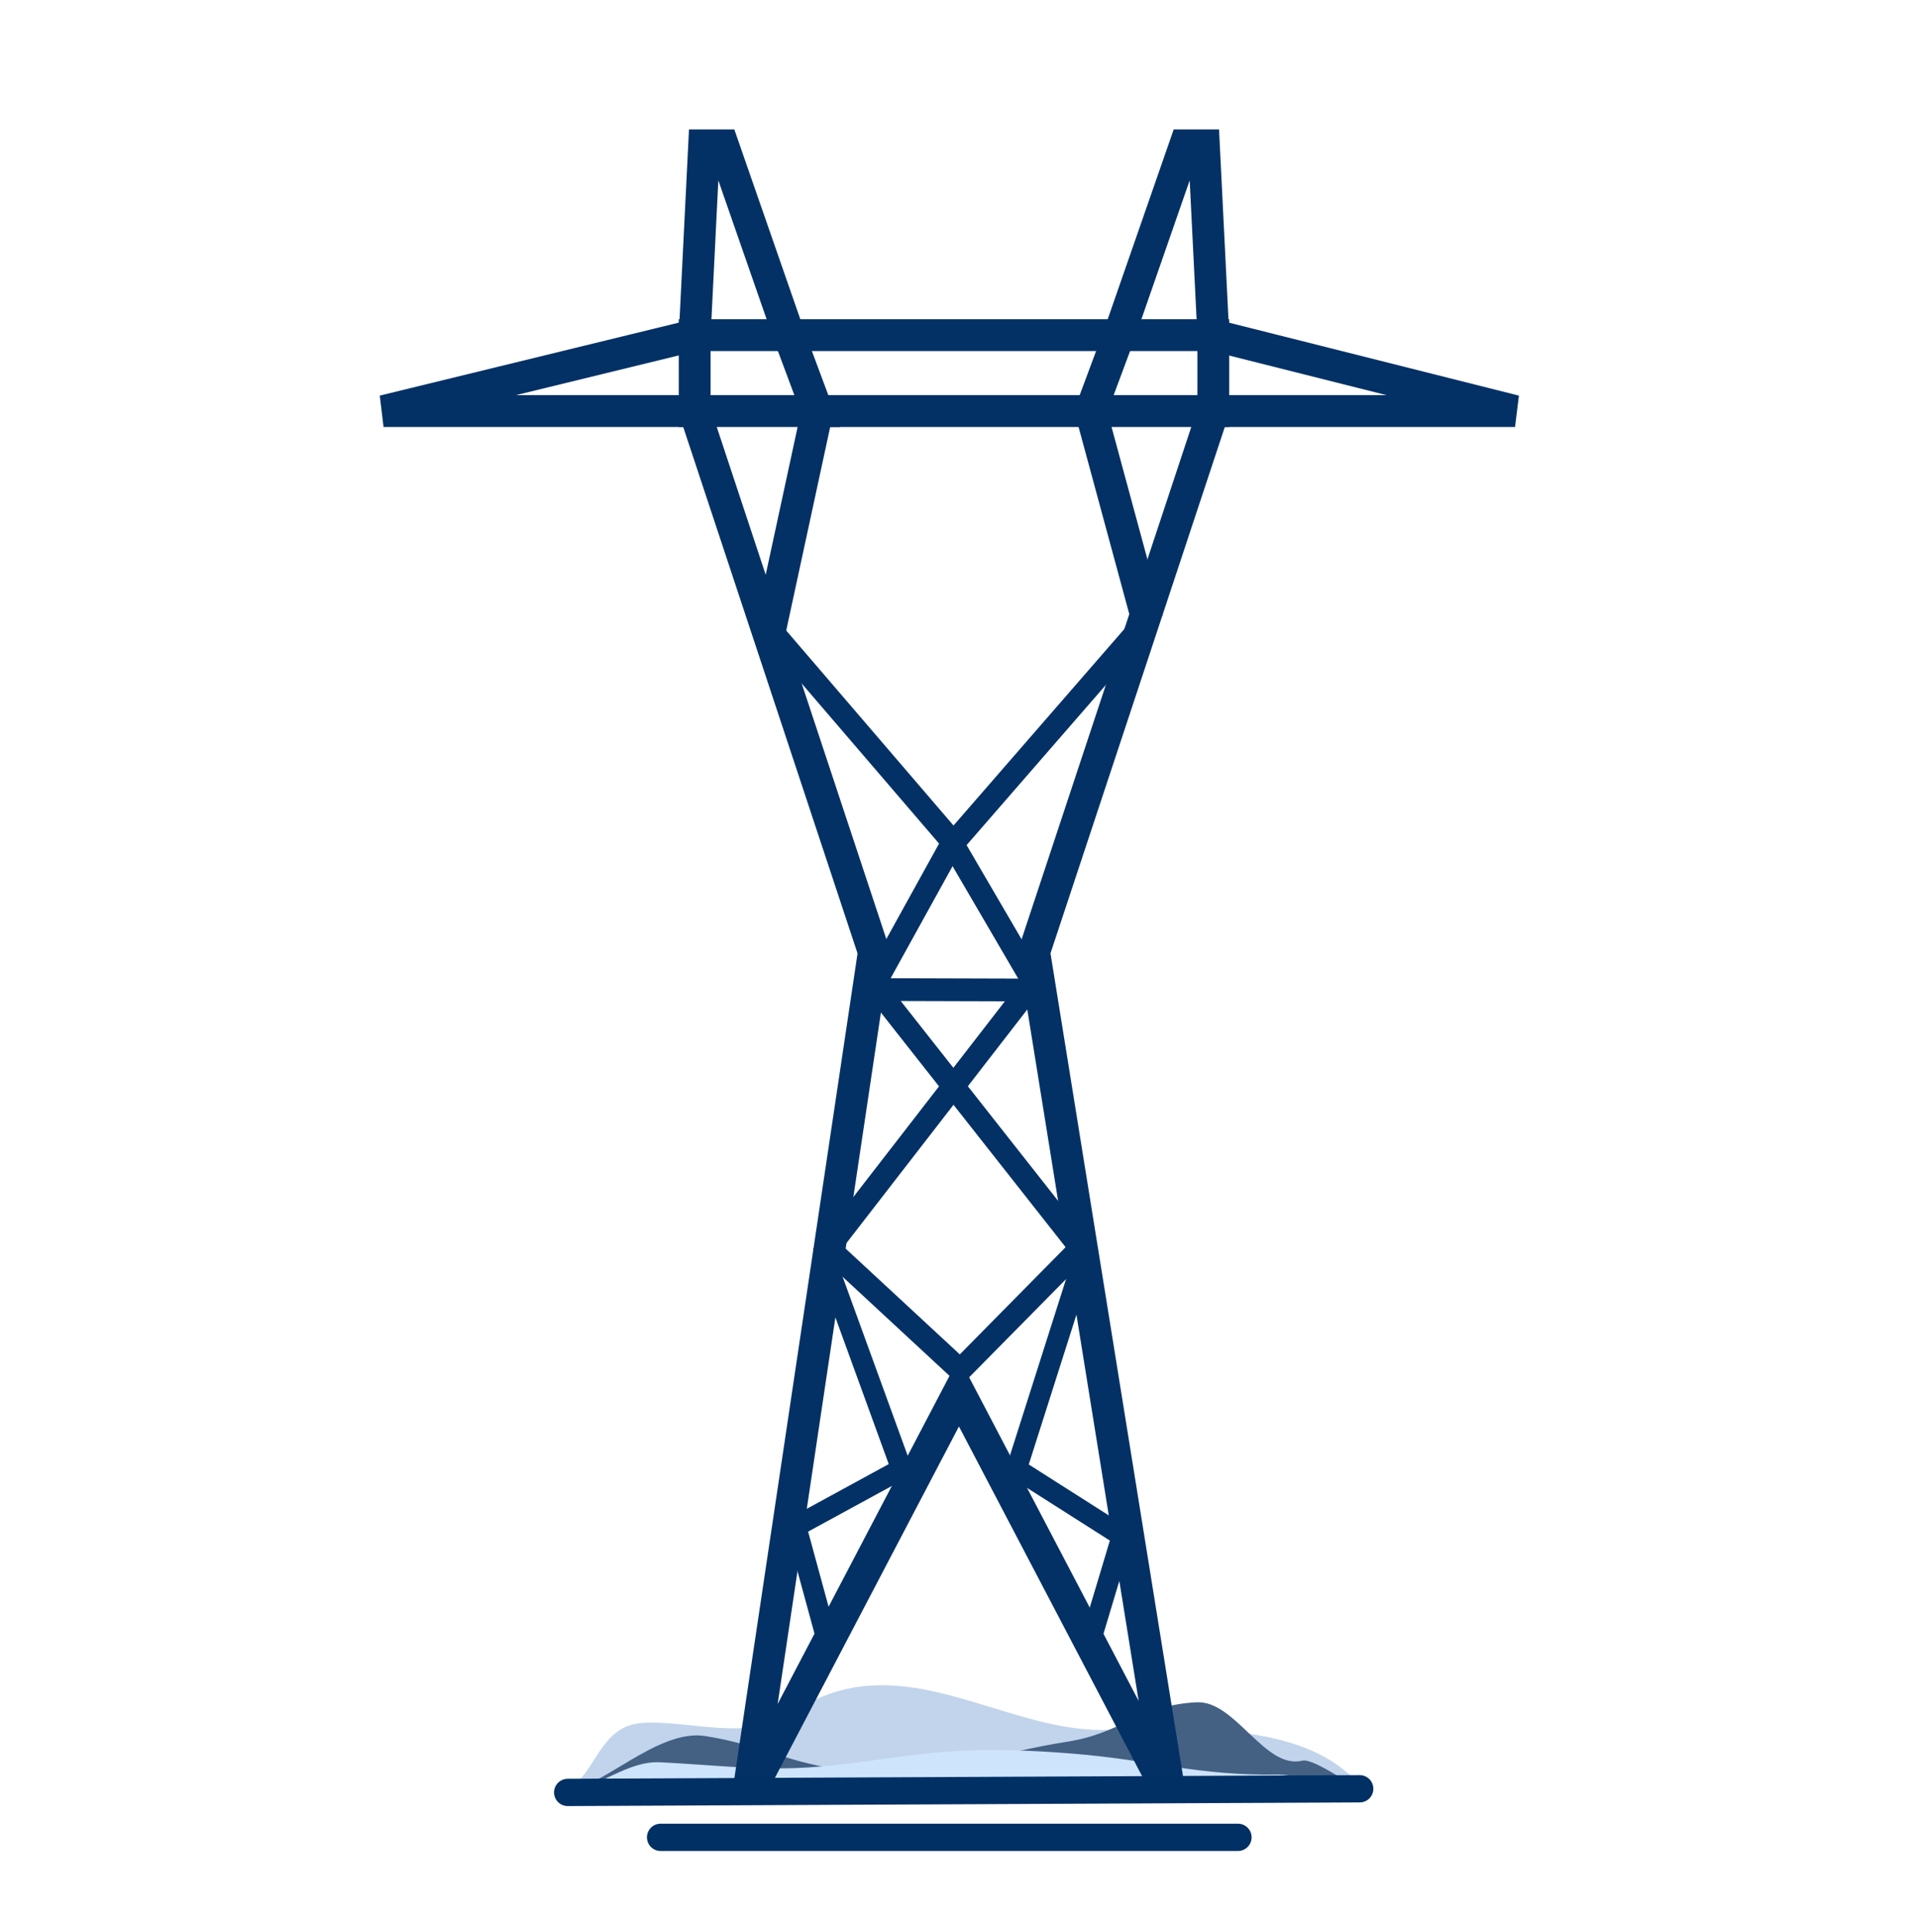 <?xml version="1.0" encoding="UTF-8"?>
<svg xmlns="http://www.w3.org/2000/svg" width="140" height="141" viewBox="0 0 140 141" fill="none">
  <path d="M99.603 130.712H41C43.241 130.199 43.533 126.426 46.277 125.838C48.63 125.334 53.415 126.728 55.64 125.838C58.659 124.631 60.401 123.056 64.181 123.001C69.865 122.92 75.32 126.488 80.98 126.251C90.613 125.846 96.478 126.691 99.603 130.712Z" fill="#C1D4EB"></path>
  <path d="M99.606 130.766H41.023C43.789 130.706 47.942 126.146 51.482 126.706C55.655 127.365 57.633 128.761 61.886 129.206C62.63 129.283 63.204 129.167 63.967 129.206C68.771 129.446 73.235 127.838 77.901 127.12C81.861 126.511 83.284 124.425 87.365 124.242C90.184 124.116 92.314 129.161 95.049 128.505C95.96 128.286 99.194 130.737 99.606 130.766Z" fill="#446184"></path>
  <path d="M99.999 130.765H41.416C43.696 130.49 45.784 128.499 48.204 128.621C51.528 128.788 54.837 129.166 58.173 129.039C59.451 128.99 60.688 128.869 61.911 128.719C64.27 128.431 66.573 128.037 69.005 127.854C72.109 127.621 75.2 127.741 78.294 127.989C84.062 128.452 87.4 129.615 93.292 129.521C94.714 129.498 98.588 130.735 99.999 130.765Z" fill="#CEE4FD"></path>
  <path d="M70.085 100.006L78.887 91.087L64.033 72.223L75.036 72.255L60.457 91.087L70.085 100.006Z" stroke="#043165" stroke-width="1.66" stroke-miterlimit="10" stroke-linecap="round"></path>
  <path d="M57.59 24.46H50.707V30.002H59.654L57.59 24.46Z" stroke="#043165" stroke-width="2.324"></path>
  <path d="M59.656 30.002H79.616M79.616 30.002L81.68 24.46H88.563V30.002H79.616Z" stroke="#043165" stroke-width="2.324"></path>
  <path d="M59.66 30.002L56.219 45.933" stroke="#043165" stroke-width="2.324"></path>
  <path d="M79.617 30.002L83.747 45.24" stroke="#043165" stroke-width="2.324"></path>
  <path d="M56.219 45.932L69.296 61.171" stroke="#043165" stroke-width="1.66"></path>
  <path d="M83.75 45.239L69.297 61.863" stroke="#043165" stroke-width="1.66"></path>
  <path d="M69.534 61.495L63.758 71.948" stroke="#043165" stroke-width="1.66"></path>
  <path d="M69.297 61.172L75.589 71.949" stroke="#043165" stroke-width="1.66"></path>
  <path d="M69.996 101.607L54.596 131.007L63.785 69.483L50.709 30.002H27.996L50.709 24.46L51.397 10.607H52.773L57.591 24.46H81.68L86.498 10.607H87.875L88.563 24.46L110.587 30.002H88.563L75.486 69.483L85.396 131.007L69.996 101.607Z" stroke="#043165" stroke-width="2.324"></path>
  <path d="M48.219 134.099H90.362" stroke="#003064" stroke-width="1.992" stroke-linecap="round"></path>
  <line x1="41.437" y1="130.821" x2="99.249" y2="130.555" stroke="#003064" stroke-width="1.992" stroke-linecap="round"></line>
  <path d="M60.202 91.81L65.802 107.21L58.102 111.41L60.202 119.11" stroke="#043165" stroke-width="1.509"></path>
  <path d="M79.098 91.81L74.198 107.21L81.898 112.11L79.798 119.11" stroke="#043165" stroke-width="1.509"></path>
</svg>

